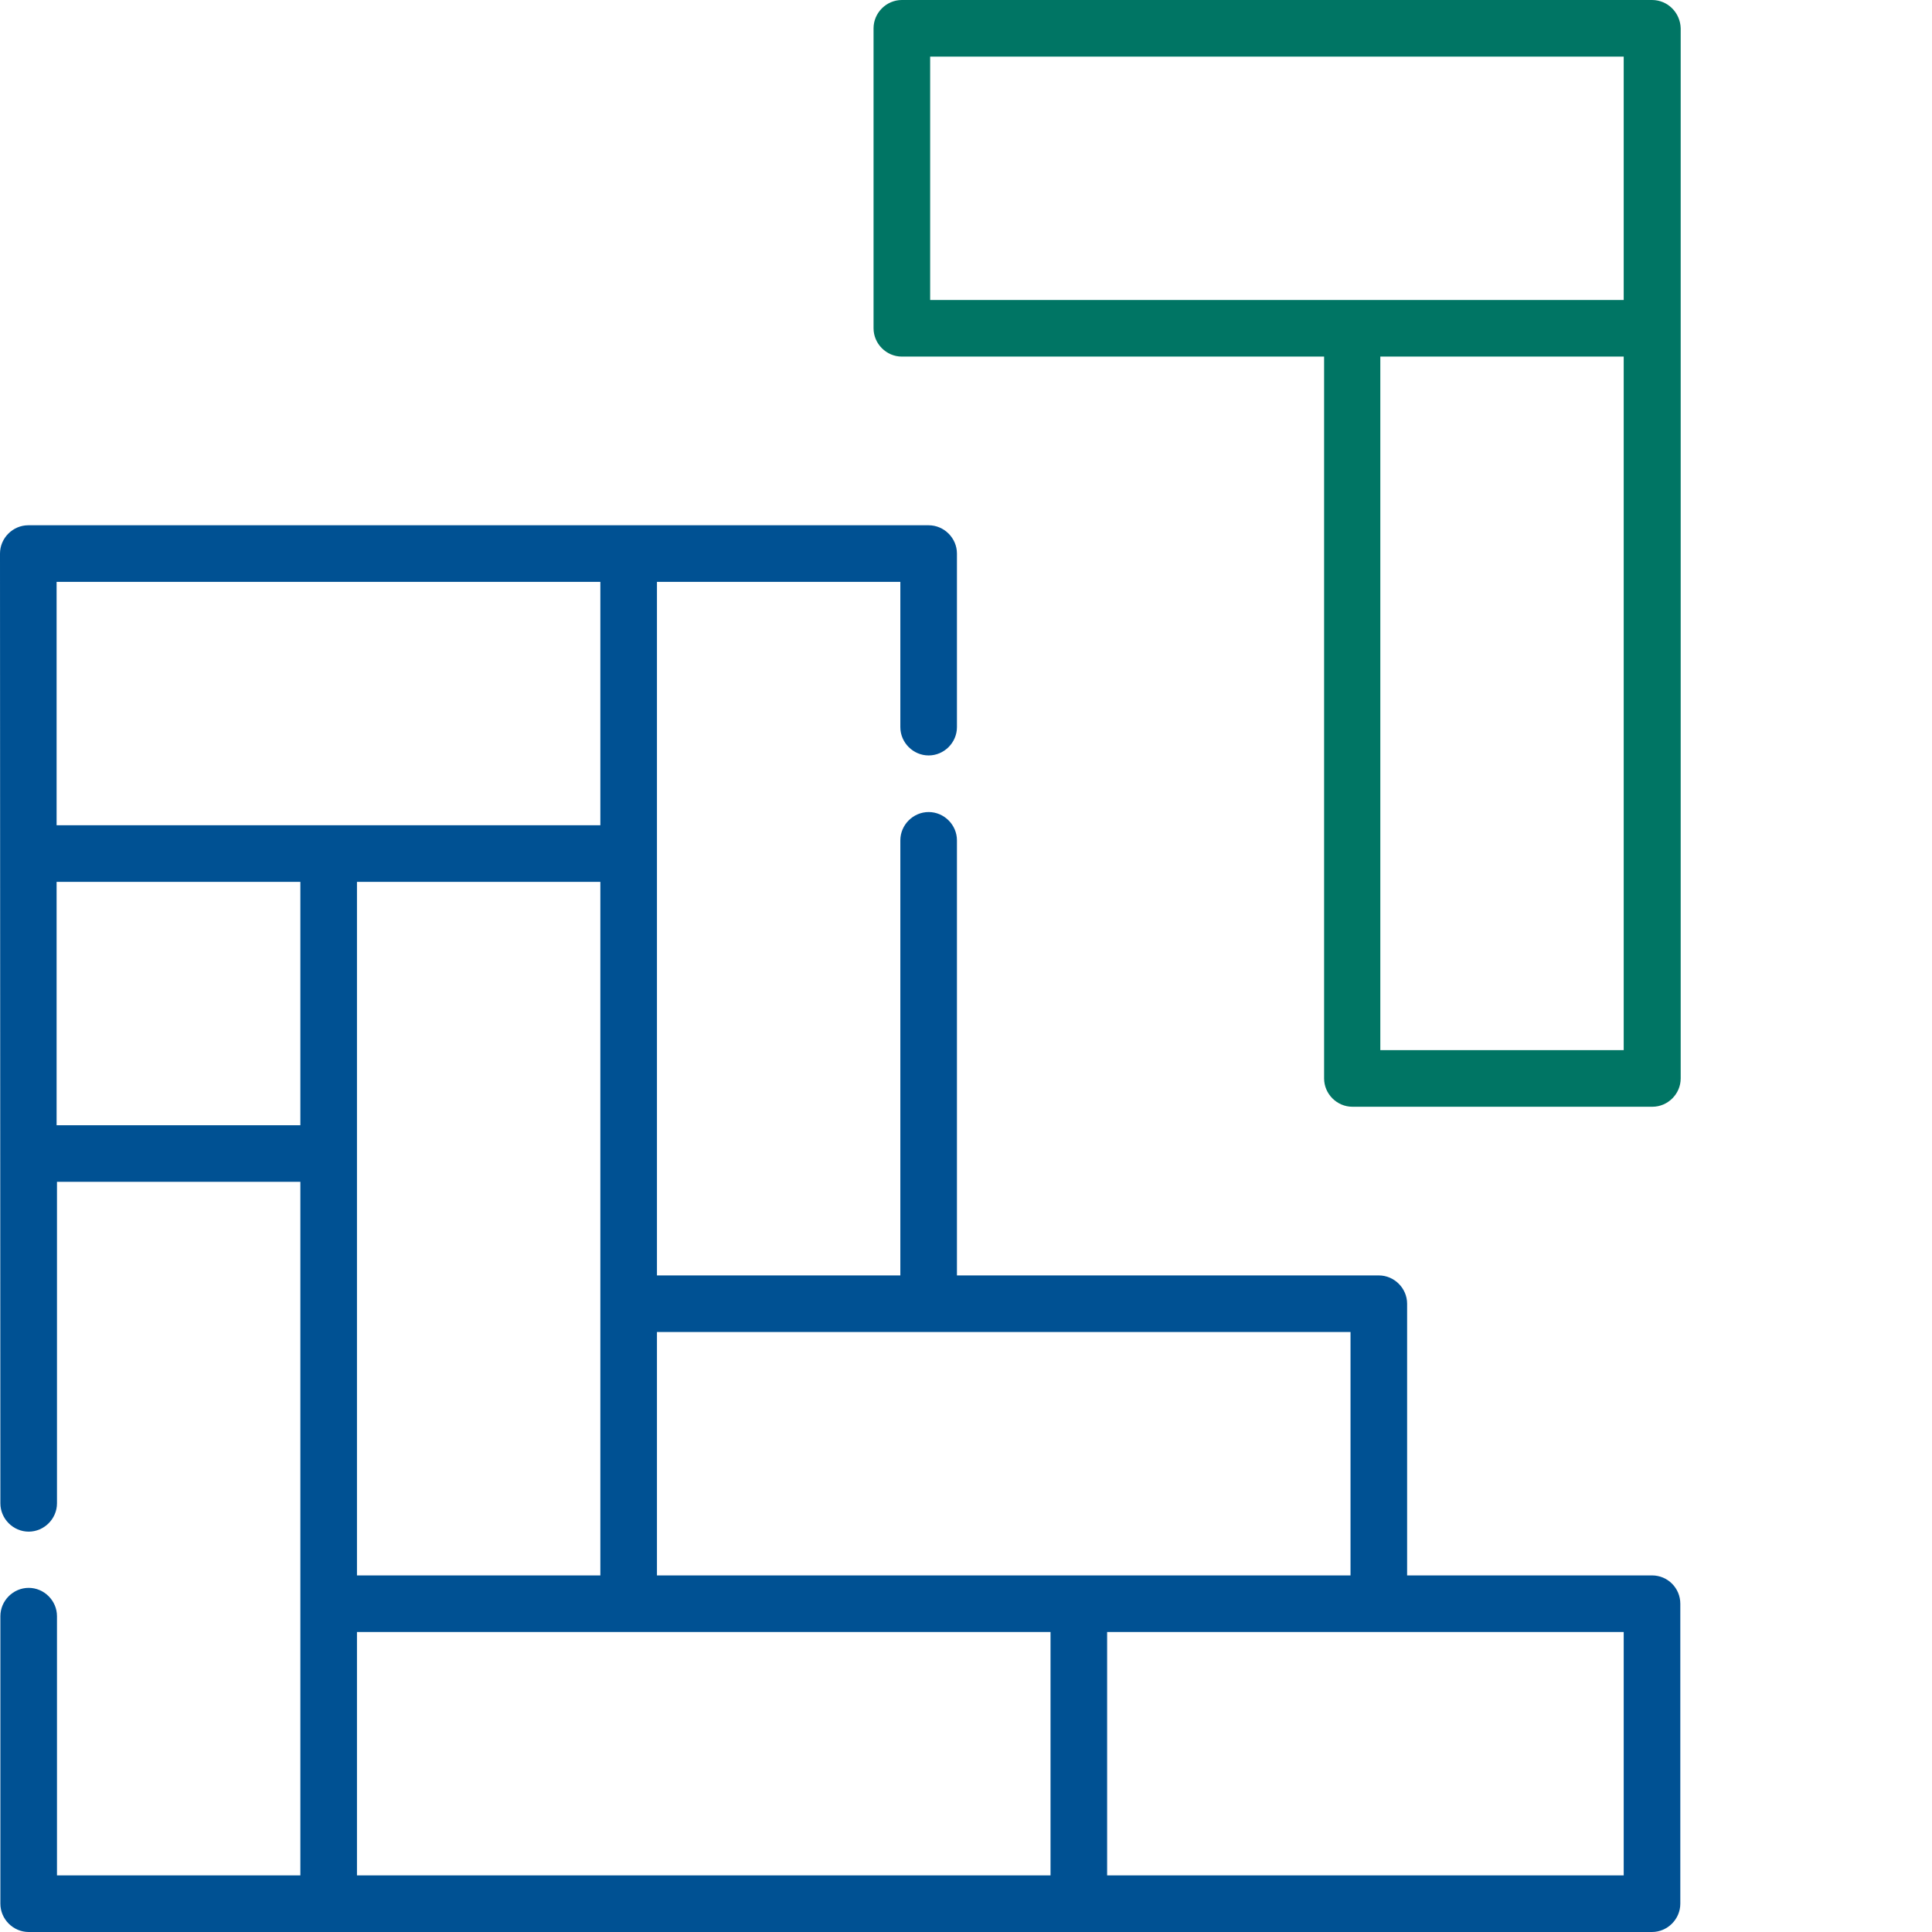 <?xml version="1.0" encoding="utf-8"?>
<!-- Generator: Adobe Illustrator 20.1.0, SVG Export Plug-In . SVG Version: 6.00 Build 0)  -->
<svg version="1.1" id="Layer_1" xmlns="http://www.w3.org/2000/svg" xmlns:xlink="http://www.w3.org/1999/xlink" x="0px" y="0px"
	 viewBox="0 0 512 512" style="enable-background:new 0 0 512 512;" xml:space="preserve">
<style type="text/css">
	.st0{fill:#005193;}
	.st1{fill:#007564;}
</style>
<path class="st0" d="M437.8,417.5h-64.9v-72c0-4.1-3.4-7.5-7.5-7.5H253.6V222.7c0-4.1-3.4-7.5-7.5-7.5c-4.1,0-7.5,3.4-7.5,7.5V338
	h-64.5V154.2h64.5v38.5c0,4.1,3.4,7.5,7.5,7.5c4.1,0,7.5-3.4,7.5-7.5v-46c0-4.1-3.4-7.5-7.5-7.5H7.5c-4.1,0-7.5,3.4-7.5,7.5
	c0,7.1,0.1,220.1,0.1,251.7c0,4.1,3.4,7.5,7.5,7.5c4.1,0,7.5-3.4,7.5-7.5v-85.2h64.5V497H15.1v-68.7c0-4.1-3.4-7.5-7.5-7.5
	c-4.1,0-7.5,3.4-7.5,7.5v76.2c0,4.1,3.4,7.5,7.5,7.5h430.2c4.1,0,7.5-3.4,7.5-7.5V425C445.3,420.9,442,417.5,437.8,417.5z
	 M357.9,353v64.5H174.1V353H357.9z M94.6,417.5V233.7h64.5v183.8H94.6z M15,154.2h144.1v64.5H15V154.2z M15,298.2v-64.5h64.6v64.5
	H15z M94.6,432.5h183.8V497H94.6V432.5z M430.3,497H293.4v-64.5h136.9V497z"/>
<path class="st1" d="M437.8,0H239c-4.1,0-7.5,3.4-7.5,7.5V87c0,4.1,3.4,7.5,7.5,7.5h111.9v191.3c0,4.1,3.4,7.5,7.5,7.5h79.5
	c4.1,0,7.5-3.4,7.5-7.5V7.5C445.3,3.4,442,0,437.8,0z M246.5,15h183.8v64.5H246.5V15z M430.3,278.3h-64.5V94.5h64.5V278.3z"/>
</svg>
